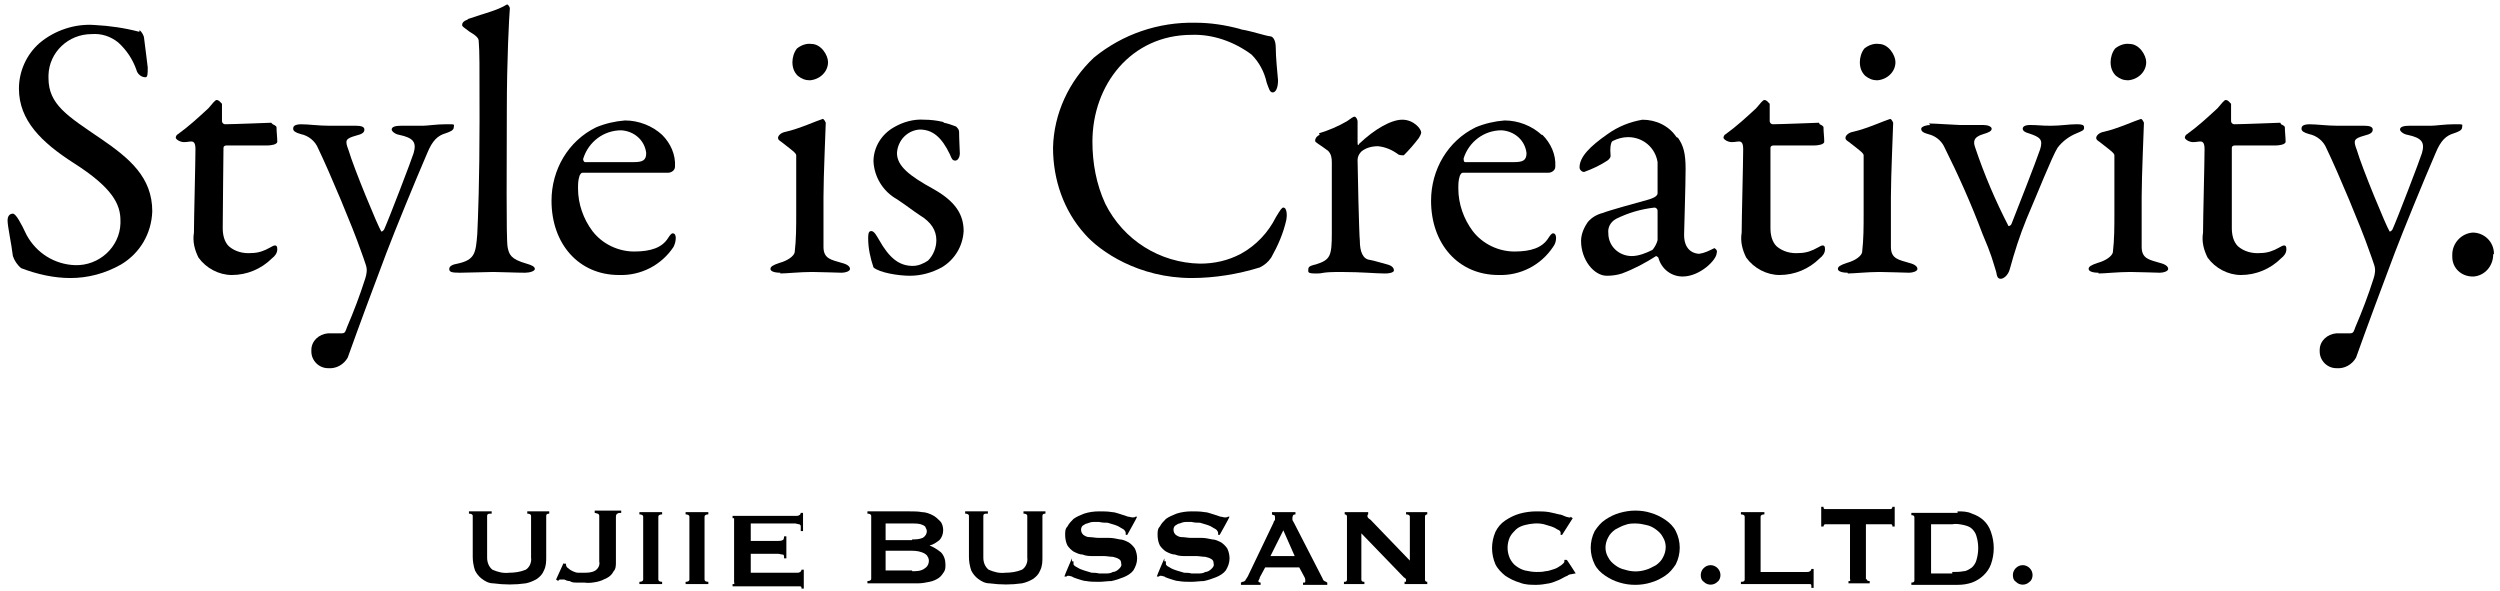 <?xml version="1.0" encoding="UTF-8"?>
<svg id="_レイヤー_1" data-name="レイヤー_1" xmlns="http://www.w3.org/2000/svg" version="1.1" viewBox="0 0 330 78">
  <!-- Generator: Adobe Illustrator 29.8.2, SVG Export Plug-In . SVG Version: 2.1.1 Build 3)  -->
  <path d="M18.4,4c.3.1.6.8.6.9.1.9.5,3.8.5,4,0,.8,0,1.3-.3,1.3-.6,0-1.1-.5-1.2-1-.5-1.4-1.3-2.6-2.4-3.6-1-.8-2.2-1.2-3.5-1.1-3.1,0-5.6,2.4-5.7,5.4,0,.1,0,.2,0,.4,0,3.5,2.5,5,6.9,8,3.8,2.6,6.8,5.1,6.8,9.6-.1,2.9-1.6,5.5-4.1,7-2.1,1.2-4.4,1.8-6.7,1.8-2.2,0-4.4-.5-6.5-1.3-.5-.4-.9-1-1.1-1.6-.2-1.7-.7-3.9-.7-4.7s.5-.9.7-.9c.4,0,1.1,1.3,1.8,2.8,1.3,2.4,3.7,3.9,6.4,4,3.2.1,5.9-2.4,6-5.5,0-.1,0-.3,0-.4,0-2.1-1-4.3-6.2-7.6-4.2-2.7-7.2-5.6-7.2-9.8,0-2.3,1-4.5,2.7-6,2-1.7,4.7-2.6,7.3-2.4,2,.1,4,.4,5.9.9"/>
  <path d="M36,16.4s.5.2.5.4c0,.6.1,1.3.1,1.9,0,.4-.9.5-1.3.5h-5.4c-.2,0-.4.1-.4.3,0,1-.1,8.3-.1,10.6,0,.9.2,1.8.8,2.4.8.7,1.9,1,3,.9.9,0,1.7-.3,2.4-.7.4-.2.5-.3.7-.3s.3.1.3.5c0,.5-.3.9-.7,1.2-1.4,1.4-3.3,2.2-5.3,2.2-1.7,0-3.4-.9-4.4-2.3-.5-1-.8-2.1-.6-3.3,0-1.8.2-9.3.2-11s-.9-.7-1.9-1c-.4-.1-.7-.4-.7-.5,0-.2.1-.4.3-.5,1.4-1,2.7-2.2,4-3.4.6-.7.9-1.1,1.1-1.1.3,0,.5.3.7.5v2.3c0,.2.2.4.4.4,1.1,0,5.9-.2,6.1-.2"/>
  <path d="M39.6,16.4c1.2,0,2.4.2,3.9.2s2.9,0,3.5,0,1.1.1,1.1.5-.3.6-1.1.8c-1.4.4-1.5.6-1,1.9.7,2.4,3.9,10.1,4.3,10.7,0,.1.2.1.4-.2.6-1.3,3.7-9.4,3.9-10.1.4-1.4,0-2-1.9-2.4-.6-.1-1-.5-1-.7,0-.4.6-.5,1.2-.5.9,0,2.3,0,2.9,0s1.8-.2,3.1-.2,1,0,1,.4-.5.6-1.1.8c-1,.3-1.7.9-2.4,2.6-1.6,3.7-4.3,10.3-5.4,13.2-1.7,4.5-3.6,9.6-5.1,13.8-.5.9-1.5,1.5-2.6,1.4-1.2,0-2.2-1-2.2-2.2,0,0,0-.2,0-.2,0-1.2,1-2.1,2.2-2.2.2,0,1.3,0,1.8,0s.5-.3.7-.8c.9-2.1,1.7-4.2,2.4-6.4.2-.6.3-1.2.1-1.8-.1-.3-.5-1.5-.7-2-1-2.9-4.1-10.3-5.6-13.4-.4-1-1.3-1.7-2.3-1.9-.7-.2-1-.4-1-.7s.1-.6,1.2-.6"/>
  <path d="M61.8,2.5c2.3-.8,3.8-1.1,5.1-1.9.1-.1.4.3.4.5-.1,1.2-.4,6.8-.4,13.5s-.1,16.7.1,18c.2,1,.4,1.6,2.5,2.2.7.2,1.1.4,1.1.7s-.7.5-1.3.5c-1.2,0-3.3-.1-4.2-.1s-3.3.1-4.4.1-1.4-.1-1.4-.5.5-.6,1.1-.7c2.3-.5,2.4-1.4,2.6-3.9.1-2,.3-7.2.3-15s0-9-.1-10.3c0-.4,0-.7-1.2-1.4-.8-.6-1-.7-1-.9s.1-.5.7-.7"/>
  <path d="M87.4,17.8c1.1,1.1,1.8,2.6,1.7,4.2,0,.5-.5.8-.9.8-.5,0-9,0-11.3,0-.2,0-.3.2-.4.4-.2.6-.2,1.1-.2,1.7,0,2,.7,4,1.9,5.6,1.3,1.7,3.4,2.7,5.5,2.7,2.2,0,3.7-.5,4.5-1.8.2-.3.4-.6.6-.6.3,0,.4.3.4.6,0,.4-.1.8-.3,1.2-1.6,2.4-4.3,3.8-7.2,3.7-5.3,0-8.9-4.1-8.9-9.8,0-4.1,2.2-7.9,5.9-9.7,1.2-.5,2.5-.8,3.8-.9,1.8,0,3.6.7,4.9,1.9M77,20.9c-.1.2.1.5.2.5,1.3,0,3.9,0,6.4,0,1.2,0,1.7-.2,1.7-1.2-.2-1.7-1.6-2.9-3.3-3-2.3,0-4.3,1.5-5,3.7"/>
  <path d="M103,36c-.8,0-1.3-.2-1.3-.5s.3-.5,1.2-.8c1.1-.3,1.9-.9,2-1.4.2-1.7.2-3.4.2-5.1,0-1.5,0-7.1,0-7.7,0-.3-.6-.7-2-1.8-.3-.2-.4-.3-.4-.5,0-.3.4-.7,1-.8,1.8-.4,4.2-1.5,4.9-1.7.2,0,.4.5.4.5,0,.5-.3,7-.3,9.8s0,4.9,0,6.6c0,1.6,1.1,1.7,2.4,2.1.8.2,1.1.5,1.1.8s-.6.5-1.1.5-2.8-.1-3.9-.1c-1.6,0-3.4.2-4.2.2M109.3,8.2c0,1.3-1.1,2.3-2.4,2.4-.6,0-1.1-.2-1.6-.6-.5-.5-.7-1.1-.7-1.8,0-.6.2-1.3.6-1.8.5-.4,1.2-.7,1.9-.6,1.3,0,2.2,1.5,2.2,2.4"/>
  <path d="M124.6,16.2c.5.1,1.1.3,1.6.5.2.2.4.4.4.7,0,.9.1,2.6.1,2.9s-.2.9-.6.9-.5-.3-.7-.8c-1.1-2.3-2.3-3.3-4-3.3-1.6.1-2.9,1.4-3,3.1,0,1.7,1.6,3,4.9,4.8,2.8,1.6,3.9,3.3,3.9,5.5-.1,2-1.2,3.8-2.9,4.8-1.3.7-2.7,1.1-4.2,1.1-1.5,0-4-.4-4.8-1.1-.4-1.2-.7-2.5-.7-3.8,0-.5,0-1,.4-1s.7.6,1,1.1c1.4,2.5,2.7,3.5,4.5,3.5.7,0,1.4-.3,2-.7.7-.7,1.1-1.7,1.1-2.7,0-1.3-.7-2.4-2.2-3.3-1.2-.8-1.5-1.1-3-2.1-1.8-1-3-2.9-3.1-5,0-1.9,1.1-3.6,2.7-4.5,1.2-.7,2.6-1.1,4-1,.8,0,1.7.1,2.5.3"/>
  <path d="M163.9,3.9c1.3.2,3,.8,3.8.9.2,0,.7.3.7,1.5s.2,3.2.3,4.3c0,1-.3,1.6-.7,1.6s-.5-.5-.8-1.3c-.3-1.4-1-2.7-2-3.7-2.3-1.7-5.1-2.7-7.9-2.6-8,0-13.1,6.6-13.1,14.1,0,2.8.5,5.6,1.7,8.2,2.4,4.8,7.2,7.8,12.5,7.9,1.9,0,3.7-.4,5.4-1.3,2-1.1,3.6-2.8,4.6-4.8.6-1,.8-1.3,1-1.3.5,0,.5,1.1.4,1.6-.4,1.8-1.1,3.4-2,5-.4.6-.9,1-1.5,1.3-2.9.9-6,1.4-9,1.4-7,0-12.1-3.5-14.1-5.8-2.8-3.1-4.2-7.2-4.2-11.4.1-4.5,2.1-8.8,5.4-11.9,3.8-3.1,8.5-4.7,13.4-4.6,2,0,3.9.3,5.8.8"/>
  <path d="M174.1,17.6c1.3-.4,2.5-.9,3.7-1.6.6-.4.8-.6,1-.6s.4.4.4.6c0,.9,0,1.8,0,2.7s.2.2.3.2c1.9-1.8,4.1-3.1,5.6-3.1s2.5,1.2,2.5,1.7c0,.2-.2.5-.3.7-.6.8-1.3,1.6-2,2.3-.2,0-.5,0-.7-.1-.8-.6-1.7-1-2.7-1.1-.8,0-1.6.2-2.2.7-.3.3-.5.7-.5,1.1,0,1,.2,9.9.3,10.7,0,1.4.4,2.4,1.3,2.5.6.1,1.5.4,2.3.6.8.2.9.6.9.8s-.4.4-1.2.4c-1.2,0-3-.2-5.8-.2s-2.1.2-3.3.2-1-.2-1-.6.6-.5,1-.6c1.9-.6,2.1-1.1,2.1-4.1v-9.4c0-.6-.1-1.1-.5-1.5-1.2-.9-1.7-1.1-1.7-1.3,0-.4.3-.7.6-.8"/>
  <path d="M203.6,17.8c1.1,1.1,1.8,2.6,1.7,4.2,0,.5-.5.8-.9.8-.5,0-9,0-11.3,0-.2,0-.3.2-.4.4-.2.6-.2,1.1-.2,1.7,0,2,.7,4,1.9,5.6,1.3,1.7,3.4,2.7,5.5,2.7,2.2,0,3.7-.5,4.5-1.8.2-.3.4-.6.6-.6.3,0,.4.3.4.6,0,.4-.1.8-.4,1.2-1.6,2.4-4.3,3.8-7.2,3.7-5.3,0-8.9-4.1-8.9-9.8,0-4.1,2.2-7.9,5.9-9.7,1.2-.5,2.5-.8,3.8-.9,1.8,0,3.6.7,4.9,1.9M193.2,20.9c0,.2,0,.5.2.5,1.3,0,3.9,0,6.4,0,1.2,0,1.7-.2,1.7-1.2-.2-1.7-1.6-2.9-3.3-3-2.3,0-4.3,1.5-5,3.7"/>
  <path d="M221.5,18.2c.7,1,1,2,1,4.1s-.2,8.2-.2,8.7c0,2.3,1.6,2.5,2,2.5.7-.1,1.3-.4,1.9-.7.1-.1.2,0,.3.1.1.1.2.3.1.5,0,.9-2.2,3.1-4.5,3.1-1.5,0-2.8-1-3.2-2.5,0,0-.2-.2-.3-.2-1.4.9-2.9,1.7-4.5,2.3-.6.2-1.3.3-2,.3-1.7,0-3.4-2.1-3.4-4.6,0-.9.4-1.8.9-2.5.5-.6,1.2-1,2-1.2.7-.3,4.7-1.4,5.8-1.7,1.1-.3,1.4-.6,1.4-.9,0-.4,0-3.5,0-4.1-.3-1.9-1.9-3.3-3.9-3.3-.7,0-1.4.2-2,.5-.3.1-.4,1-.3,2,0,.2-.2.4-.3.5-1,.7-2.1,1.2-3.2,1.6-.3,0-.6-.3-.6-.6,0-1.4,1.4-2.8,3.7-4.4,1.4-1,2.9-1.6,4.6-1.9,1.8,0,3.5.8,4.5,2.3M218.2,32.9c.3-.4.5-.8.6-1.2,0-1.2,0-2.9,0-3.9,0-.2-.2-.4-.4-.4-1.8.2-3.5.7-5.1,1.5-.7.4-1.1,1.1-1,1.9,0,1.7,1.4,3,3.1,3,.9,0,1.9-.4,2.7-.8"/>
  <path d="M240.2,16.4s.5.2.5.4c0,.6.1,1.3.1,1.9,0,.4-.9.5-1.3.5h-5.4c-.2,0-.4.1-.4.3,0,1,0,8.3,0,10.6,0,.9.2,1.8.8,2.4.8.7,1.9,1,3,.9.9,0,1.7-.3,2.4-.7.4-.2.5-.3.7-.3s.3.1.3.5c0,.5-.3.9-.7,1.2-1.4,1.4-3.3,2.2-5.3,2.2-1.7,0-3.4-.9-4.4-2.3-.5-1-.8-2.1-.6-3.3,0-1.8.2-9.3.2-11s-.9-.7-1.9-1c-.4-.1-.7-.4-.7-.5,0-.2.1-.4.3-.5,1.4-1,2.7-2.2,4-3.4.6-.7.9-1.1,1.1-1.1.3,0,.5.3.7.5v2.3c0,.2.2.4.4.4,1.1,0,5.9-.2,6.1-.2"/>
  <path d="M243.9,36c-.8,0-1.3-.2-1.3-.5s.3-.5,1.2-.8c1.1-.3,1.9-.9,2-1.4.2-1.7.2-3.4.2-5.1,0-1.5,0-7.1,0-7.7,0-.3-.6-.7-2-1.8-.3-.2-.4-.3-.4-.5,0-.3.4-.7,1-.8,1.8-.4,4.2-1.5,4.9-1.7.2,0,.4.5.4.5,0,.5-.3,7-.3,9.8s0,4.9,0,6.6c0,1.6,1.1,1.7,2.4,2.1.8.2,1.1.5,1.1.8s-.6.5-1.1.5-2.8-.1-3.9-.1c-1.6,0-3.4.2-4.2.2M250.2,8.2c0,1.3-1.1,2.3-2.4,2.4-.6,0-1.1-.2-1.6-.6-.5-.5-.7-1.1-.7-1.8,0-.6.2-1.3.6-1.8.5-.4,1.2-.7,1.9-.6,1.3,0,2.2,1.5,2.2,2.4"/>
  <path d="M254.6,16.3c.9,0,3.6.2,4.1.2,1.3,0,2.5,0,3.1,0s1.1.2,1.1.5-.4.5-1.1.7c-1.4.4-1.3,1.1-1.1,1.7,1.2,3.6,2.7,7.1,4.4,10.4,0,.1.3,0,.4-.2.6-1.5,3.3-8.4,3.8-9.9.4-1.3,0-1.6-1.5-2.1-.4-.1-.8-.3-.8-.6s.3-.5,1-.5c1,0,1.4.1,2.7.1s2.4-.2,3.4-.2,1,.2,1,.5-.3.4-1,.7c-1,.4-1.9,1.1-2.5,1.9-.7,1.1-2.6,5.9-4.1,9.4-.9,2.2-1.6,4.4-2.2,6.6-.2.8-.8,1.3-1.2,1.3s-.5-.3-.6-.9c-.5-1.6-.6-2.2-1.8-5-1.5-4-3.2-7.8-5.1-11.6-.4-.8-1.2-1.4-2.1-1.6-.7-.2-.9-.4-.9-.7s.7-.5,1.2-.5"/>
  <path d="M277,36c-.8,0-1.3-.2-1.3-.5s.3-.5,1.2-.8c1.1-.3,1.9-.9,2-1.4.2-1.7.2-3.4.2-5.1,0-1.5,0-7.1,0-7.7,0-.3-.6-.7-2-1.8-.3-.2-.4-.3-.4-.5,0-.3.4-.7,1-.8,1.8-.4,4.2-1.5,4.9-1.7.2,0,.4.5.4.5,0,.5-.3,7-.3,9.8s0,4.9,0,6.6c0,1.6,1.1,1.7,2.4,2.1.8.2,1.1.5,1.1.8s-.6.5-1.1.5-2.8-.1-3.9-.1c-1.6,0-3.4.2-4.2.2M283.3,8.2c0,1.3-1.1,2.3-2.4,2.4-.6,0-1.1-.2-1.6-.6-.5-.5-.7-1.1-.7-1.8,0-.6.2-1.3.6-1.8.5-.4,1.2-.7,1.9-.6,1.3,0,2.2,1.5,2.2,2.4"/>
  <path d="M301.1,16.4s.5.2.5.4c0,.6.1,1.3.1,1.9,0,.4-.9.5-1.3.5h-5.4c-.2,0-.4.1-.4.3,0,1,0,8.3,0,10.6,0,.9.2,1.8.8,2.4.8.7,1.9,1,3,.9.9,0,1.7-.3,2.4-.7.4-.2.5-.3.7-.3s.3.1.3.5c0,.5-.3.9-.7,1.2-1.4,1.4-3.3,2.2-5.3,2.2-1.7,0-3.4-.9-4.4-2.3-.5-1-.8-2.1-.6-3.3,0-1.8.2-9.3.2-11s-.9-.7-1.9-1c-.4-.1-.7-.4-.7-.5,0-.2.1-.4.3-.5,1.4-1,2.7-2.2,4-3.4.6-.7.9-1.1,1.1-1.1.3,0,.5.3.7.5v2.3c0,.2.2.4.4.4,1.1,0,5.9-.2,6.1-.2"/>
  <path d="M304.7,16.4c1.2,0,2.4.2,3.9.2s2.9,0,3.5,0,1.1.1,1.1.5-.3.6-1.1.8c-1.4.4-1.5.6-1,1.9.7,2.4,3.9,10.1,4.3,10.7,0,.1.2.1.4-.2.6-1.3,3.7-9.4,3.9-10.1.4-1.4,0-2-1.9-2.4-.6-.1-1-.5-1-.7,0-.4.6-.5,1.2-.5.9,0,2.3,0,2.9,0s1.8-.2,3.1-.2,1,0,1,.4-.5.6-1.1.8c-1,.3-1.7.9-2.4,2.6-1.6,3.7-4.3,10.3-5.4,13.2-1.7,4.5-3.6,9.6-5.1,13.8-.5.9-1.5,1.5-2.6,1.4-1.2,0-2.2-1-2.2-2.2,0,0,0-.2,0-.2,0-1.2,1-2.1,2.2-2.2.2,0,1.3,0,1.8,0s.5-.3.7-.8c.9-2.1,1.7-4.2,2.4-6.4.2-.6.3-1.2.1-1.8-.1-.3-.5-1.5-.7-2-1-2.9-4.1-10.3-5.6-13.4-.4-1-1.3-1.7-2.3-1.9-.7-.2-1-.4-1-.7s.1-.6,1.2-.6"/>
  <path d="M329.1,33.6c0,1.5-1.1,2.8-2.6,2.9,0,0,0,0-.1,0-1.5,0-2.7-1.1-2.7-2.6,0-.1,0-.2,0-.3,0-1.5,1.2-2.8,2.7-2.9,1.5,0,2.8,1.2,2.8,2.8,0,0,0,0,0,0"/>
  <path d="M64.7,67.8c-.3,0-.4.1-.4.3v5.5c0,.6.2,1.2.7,1.6.7.3,1.4.5,2.2.4.7,0,1.5-.1,2.2-.4.5-.3.8-1,.7-1.6v-5.5c0-.2-.2-.3-.5-.3v-.3h2.9v.3c-.3,0-.4.1-.4.3v5.4c0,.6,0,1.2-.3,1.8-.2.5-.5.8-.9,1.1-.5.3-1,.5-1.5.6-1.4.2-2.8.2-4.3,0-.6,0-1.1-.3-1.5-.6-.4-.3-.7-.7-.9-1.1-.2-.6-.3-1.2-.3-1.8v-5.4c0-.2-.2-.3-.5-.3v-.3h3v.3Z"/>
  <path d="M74.4,74.4h.3c0,.3.1.5.3.6.2.2.4.3.6.4.2.1.5.2.7.2.2,0,.5,0,.7,0,.6,0,1.1,0,1.6-.3.4-.3.6-.7.5-1.2v-5.9c0-.2,0-.3-.2-.4-.1,0-.3-.1-.4-.1v-.3h3.5v.3c-.2,0-.4,0-.5.1-.1,0-.2.2-.2.4v6c0,.4,0,.9-.3,1.2-.2.4-.5.7-.9.9-.4.2-.8.4-1.3.5-.5.1-1.1.2-1.7.1-.3,0-.7,0-1,0-.3,0-.6,0-.9-.2-.3,0-.5-.1-.7-.2-.1,0-.3,0-.5,0-.1,0-.3,0-.3.2l-.3-.2,1-2.2Z"/>
  <path d="M84.4,76.8c.3,0,.5-.1.5-.3v-8.3c0-.2-.2-.3-.5-.3v-.3h3v.3c-.3,0-.5.1-.5.3v8.3c0,.2.2.3.5.3v.3h-3v-.3Z"/>
  <path d="M90.5,76.8c.3,0,.5-.1.5-.3v-8.3c0-.2-.2-.3-.5-.3v-.3h3v.3c-.3,0-.5.1-.5.3v8.3c0,.2.2.3.5.3v.3h-3v-.3Z"/>
  <path d="M105.7,69.5c0-.1,0-.2-.2-.3-.2,0-.4-.1-.5-.1h-5.9v2.3h3.6c.2,0,.4,0,.6-.1.1,0,.2-.2.2-.5h.3v2.9h-.3c0-.3,0-.5-.2-.5-.2,0-.4-.1-.6-.1h-3.6v2.5h6.1c.2,0,.3,0,.4-.1.1,0,.2-.2.2-.3h.3v2.5h-.3c0-.2,0-.3-.2-.3-.1,0-.3,0-.4,0h-8.5v-.3c0,0,.2,0,.2,0,0,0,.1-.2,0-.2v-8.3c0,0,0-.2,0-.2,0,0-.1,0-.2,0v-.3h8.3c.2,0,.4,0,.5-.1.1,0,.2-.2.2-.3h.3v2.4h-.3Z"/>
  <path d="M120.1,67.5c.5,0,1.1,0,1.6.1.5,0,1,.2,1.4.4.4.2.7.5,1,.8.3.3.4.8.4,1.2,0,.5-.2,1-.5,1.3-.4.3-.8.6-1.3.7h0c.5.2,1,.5,1.5.9.4.4.6,1,.6,1.6,0,.4,0,.7-.2,1-.2.3-.4.6-.7.8-.3.2-.7.4-1.2.5-.5.1-1,.2-1.5.2h-6.7v-.3c.3,0,.5-.1.5-.3v-8.3c0-.2-.2-.3-.5-.3v-.3h5.7ZM120.4,71.2c.5,0,.9,0,1.4-.2.5-.3.7-.9.4-1.3,0-.2-.2-.3-.4-.4-.4-.2-.9-.2-1.4-.2h-3.5v2.2h3.5ZM120.4,75.4c.6,0,1.2,0,1.7-.4.5-.3.7-1.1.3-1.6,0-.1-.2-.2-.3-.3-.5-.3-1.1-.4-1.7-.4h-3.5v2.6h3.5Z"/>
  <path d="M130.2,67.8c-.3,0-.4.1-.4.3v5.5c0,.6.2,1.2.7,1.6.7.3,1.4.5,2.2.4.7,0,1.5-.1,2.2-.4.5-.3.8-1,.7-1.6v-5.5c0-.2-.2-.3-.5-.3v-.3h2.9v.3c-.3,0-.4.1-.4.3v5.4c0,.6,0,1.2-.3,1.8-.2.5-.5.8-.9,1.1-.5.3-1,.5-1.5.6-1.4.2-2.8.2-4.3,0-.6,0-1.1-.3-1.5-.6-.4-.3-.7-.7-.9-1.1-.2-.6-.3-1.2-.3-1.8v-5.4c0-.2-.2-.3-.5-.3v-.3h3v.3Z"/>
  <path d="M141.5,74.1h.2c0,.2,0,.3,0,.4.1.2.3.3.5.4.3.2.6.3.9.4.3.1.7.2,1,.3.3,0,.6,0,1,.1.2,0,.5,0,.8,0,.3,0,.7,0,1-.2.3,0,.6-.2.8-.4.2-.2.4-.4.3-.7,0-.3-.1-.5-.3-.6-.3-.2-.5-.2-.8-.3-.4,0-.8-.1-1.2-.1-.4,0-.9,0-1.4,0-.5,0-.9,0-1.4-.2-.4,0-.8-.2-1.2-.4-.3-.2-.6-.5-.8-.8-.2-.4-.3-.9-.3-1.4,0-.4,0-.8.3-1.1.2-.4.5-.7.8-1,.4-.3.9-.5,1.4-.7.6-.2,1.3-.3,2-.3.6,0,1.1,0,1.7.1.4,0,.8.2,1.2.3.3.1.6.2.9.3.2,0,.4.1.6.1.1,0,.3,0,.4-.1h.2c0,.1-1.3,2.4-1.3,2.4h-.2c0-.2,0-.4-.1-.5-.1-.2-.3-.3-.5-.4-.3-.2-.5-.3-.8-.4-.3-.1-.7-.2-1-.3-.3,0-.7,0-1.1-.1-.3,0-.6,0-.8,0-.3,0-.5.1-.8.2-.2,0-.4.2-.6.3-.1.1-.2.3-.2.5,0,.3.1.5.3.7.3.2.5.3.8.3.4,0,.8.1,1.2.1.4,0,.9,0,1.4,0,.5,0,.9.1,1.4.2.4,0,.8.2,1.2.4.3.2.6.5.8.8.2.4.3.9.3,1.3,0,.6-.2,1.1-.5,1.6-.3.4-.8.7-1.3.9-.5.2-1.1.4-1.6.5-.5,0-1.1.1-1.6.1-.6,0-1.2,0-1.7-.1-.4,0-.8-.2-1.2-.3-.3-.1-.6-.2-.7-.3-.1,0-.3-.1-.5-.1,0,0-.2,0-.2.1h-.3c0-.1,1-2.4,1-2.4Z"/>
  <path d="M153.7,74.1h.2c0,.2,0,.3,0,.4.1.2.3.3.5.4.3.2.6.3.9.4.3.1.7.2,1,.3.3,0,.6,0,1,.1.2,0,.5,0,.8,0,.3,0,.7,0,1-.2.3,0,.6-.2.8-.4.2-.2.4-.4.3-.7,0-.3-.1-.5-.3-.6-.3-.2-.5-.2-.8-.3-.4,0-.8-.1-1.2-.1-.4,0-.9,0-1.4,0-.5,0-.9,0-1.4-.2-.4,0-.8-.2-1.2-.4-.3-.2-.6-.5-.8-.8-.2-.4-.3-.9-.3-1.4,0-.4,0-.8.3-1.1.2-.4.5-.7.8-1,.4-.3.9-.5,1.4-.7.6-.2,1.3-.3,2-.3.6,0,1.1,0,1.7.1.4,0,.8.2,1.2.3.3.1.6.2.9.3.2,0,.4.1.6.1.1,0,.3,0,.4-.1h.2c0,.1-1.3,2.4-1.3,2.4h-.2c0-.2,0-.4-.1-.5-.1-.2-.3-.3-.5-.4-.3-.2-.5-.3-.8-.4-.3-.1-.7-.2-1-.3-.3,0-.7,0-1.1-.1-.3,0-.6,0-.8,0-.3,0-.5.1-.8.2-.2,0-.4.2-.6.3-.1.1-.2.3-.2.5,0,.3.1.5.3.7.3.2.5.3.8.3.4,0,.8.1,1.2.1.4,0,.9,0,1.4,0,.5,0,.9.1,1.4.2.4,0,.8.2,1.2.4.3.2.6.5.8.8.2.4.3.9.3,1.3,0,.6-.2,1.1-.5,1.6-.3.4-.8.7-1.3.9-.5.2-1.1.4-1.6.5-.5,0-1.1.1-1.6.1-.6,0-1.2,0-1.7-.1-.4,0-.8-.2-1.2-.3-.3-.1-.6-.2-.7-.3-.1,0-.3-.1-.5-.1,0,0-.2,0-.2.1h-.3c0-.1,1-2.4,1-2.4Z"/>
  <path d="M164,76.8c.2,0,.3-.1.4-.2,0-.1.2-.3.3-.5l3.4-7.1c0-.2.2-.3.2-.4,0-.1,0-.2,0-.3,0-.1,0-.2-.1-.3,0,0-.2,0-.3-.1v-.3h3.1v.3c0,0-.2,0-.3.1,0,0-.1.2-.1.3,0,.1,0,.2,0,.3,0,.1.1.2.2.4l3.8,7.4c0,.1.1.2.2.3.1,0,.2.1.4.2v.3h-3.2v-.3c0,0,.1,0,.2,0,0,0,.1,0,.1-.2,0-.2,0-.3-.1-.5l-.7-1.3h-4.5l-.7,1.3c0,.2-.2.4-.2.5,0,.1.1.2.3.2v.3h-2.6v-.3ZM170.9,73.4l-1.5-3.4-1.7,3.4h3.3Z"/>
  <path d="M177.5,76.8c.2,0,.3-.1.3-.3v-8.3c0-.2-.1-.3-.3-.3v-.3h3.1v.3c0,0-.1,0-.1.2s.1.3.4.5l5.2,5.4v-5.8c0-.2-.2-.3-.5-.3v-.3h2.8v.3c-.2,0-.3.1-.3.3v8.3c0,.2.1.3.3.3v.3h-3v-.3c.2,0,.2,0,.2-.2s0-.2-.3-.4l-5.6-5.8v6.1c0,.2.1.3.4.3v.3h-2.7v-.3Z"/>
  <path d="M207.4,75.8s0,0,0,0c0,0,0,0,0,0-.2,0-.4.1-.5.2-.3.1-.6.3-1,.5-.5.2-.9.4-1.4.5-.6.1-1.1.2-1.7.2-.7,0-1.5,0-2.2-.3-.7-.2-1.3-.5-1.9-.9-.5-.4-1-.9-1.3-1.5-.6-1.4-.6-2.9,0-4.3.3-.6.7-1.1,1.3-1.5.6-.4,1.2-.7,1.9-.9.7-.2,1.5-.3,2.2-.3.6,0,1.1,0,1.7.1.5.1.9.2,1.3.3.3,0,.6.2.9.3.1,0,.3.1.4.1,0,0,.1,0,.2,0,0,0,0-.1,0-.1l.3.2-1.4,2.2h-.2c0-.2,0-.2,0-.2,0,0,0,0,0-.1,0-.1-.1-.3-.4-.4-.3-.2-.5-.3-.8-.4-.3-.1-.7-.2-1-.3-.8-.2-1.7-.1-2.5.1-.4.1-.9.3-1.2.6-.3.3-.6.6-.8,1-.4.9-.4,1.9,0,2.8.2.4.5.8.8,1,.4.3.8.5,1.2.6.5.1,1,.2,1.5.2.4,0,.8,0,1.2-.1.4,0,.8-.2,1.2-.3.3-.1.6-.3.9-.5.2-.2.4-.3.4-.5,0,0,0-.2,0-.2h.3c0-.1,1.2,1.8,1.2,1.8h-.1Z"/>
  <path d="M215.9,67.4c.7,0,1.4.1,2,.3.7.2,1.3.5,1.9.9.6.4,1.1.9,1.4,1.5.7,1.4.7,3,0,4.4-.4.6-.8,1.1-1.4,1.5-.6.4-1.2.7-1.9.9-1.3.4-2.8.4-4.1,0-.7-.2-1.3-.5-1.9-.9-.6-.4-1.1-.9-1.4-1.5-.7-1.4-.7-3,0-4.4.4-.6.8-1.1,1.4-1.5.6-.4,1.2-.7,1.9-.9.7-.2,1.4-.3,2-.3M215.9,69.1c-.5,0-.9,0-1.4.2-.4.1-.9.4-1.3.6-.4.3-.7.6-.9,1-.5.9-.5,1.9,0,2.7.2.4.5.7.9,1,.4.3.8.5,1.3.6.9.3,1.9.3,2.8,0,.4-.1.9-.4,1.3-.6.4-.3.7-.6.9-1,.5-.9.5-1.9,0-2.7-.2-.4-.5-.7-.9-1-.4-.3-.8-.5-1.3-.6-.4-.1-.9-.2-1.4-.2"/>
  <path d="M224.5,75.9c0-.7.6-1.3,1.3-1.3.7,0,1.3.6,1.3,1.3,0,.3-.1.7-.4.9-.5.5-1.3.5-1.8,0-.3-.2-.4-.5-.4-.9"/>
  <path d="M239.1,77.4c0-.2,0-.3-.2-.3-.1,0-.3,0-.4,0h-8.7v-.3c.4,0,.5-.1.5-.3v-8.3c0-.2-.2-.3-.5-.3v-.3h3.1v.3c-.3,0-.5.1-.5.3v7.3h6.1c.2,0,.3,0,.4-.1.1,0,.2-.2.2-.3h.3v2.5h-.3Z"/>
  <path d="M246.4,76.4c0,.2.1.3.4.3v.3h-2.8v-.3c0,0,.2,0,.2,0,0,0,.1-.2,0-.2v-7.3h-3c-.1,0-.2,0-.3,0-.1,0-.2.2-.2.3h-.3v-2.6h.3c0,.1,0,.3.2.3,0,0,.2,0,.3,0h8.1c.1,0,.2,0,.3,0,.1,0,.2-.2.2-.3h.3v2.6h-.3c0-.1,0-.3-.2-.3,0,0-.2,0-.3,0h-3v7.3Z"/>
  <path d="M258.4,67.5c.6,0,1.3,0,1.9.3,1.2.4,2.1,1.2,2.5,2.4.5,1.4.5,2.9,0,4.3-.4,1.1-1.4,2-2.5,2.4-.6.2-1.2.3-1.9.3h-6.1v-.3c.3,0,.4-.1.4-.3v-8.3c0-.2-.1-.3-.4-.3v-.3h6.1ZM257.7,75.5c.5,0,1,0,1.5-.1.4,0,.8-.3,1.1-.5.3-.3.5-.6.6-1,.3-1,.3-2.1,0-3.1-.1-.4-.3-.7-.6-1-.3-.3-.7-.4-1.1-.5-.5-.1-1-.2-1.5-.1h-2.8v6.5h2.8Z"/>
  <path d="M265.7,75.9c0-.7.6-1.3,1.3-1.3.7,0,1.3.6,1.3,1.3,0,.3-.1.7-.4.9-.5.5-1.3.5-1.8,0-.3-.2-.4-.5-.4-.9"/>
</svg>